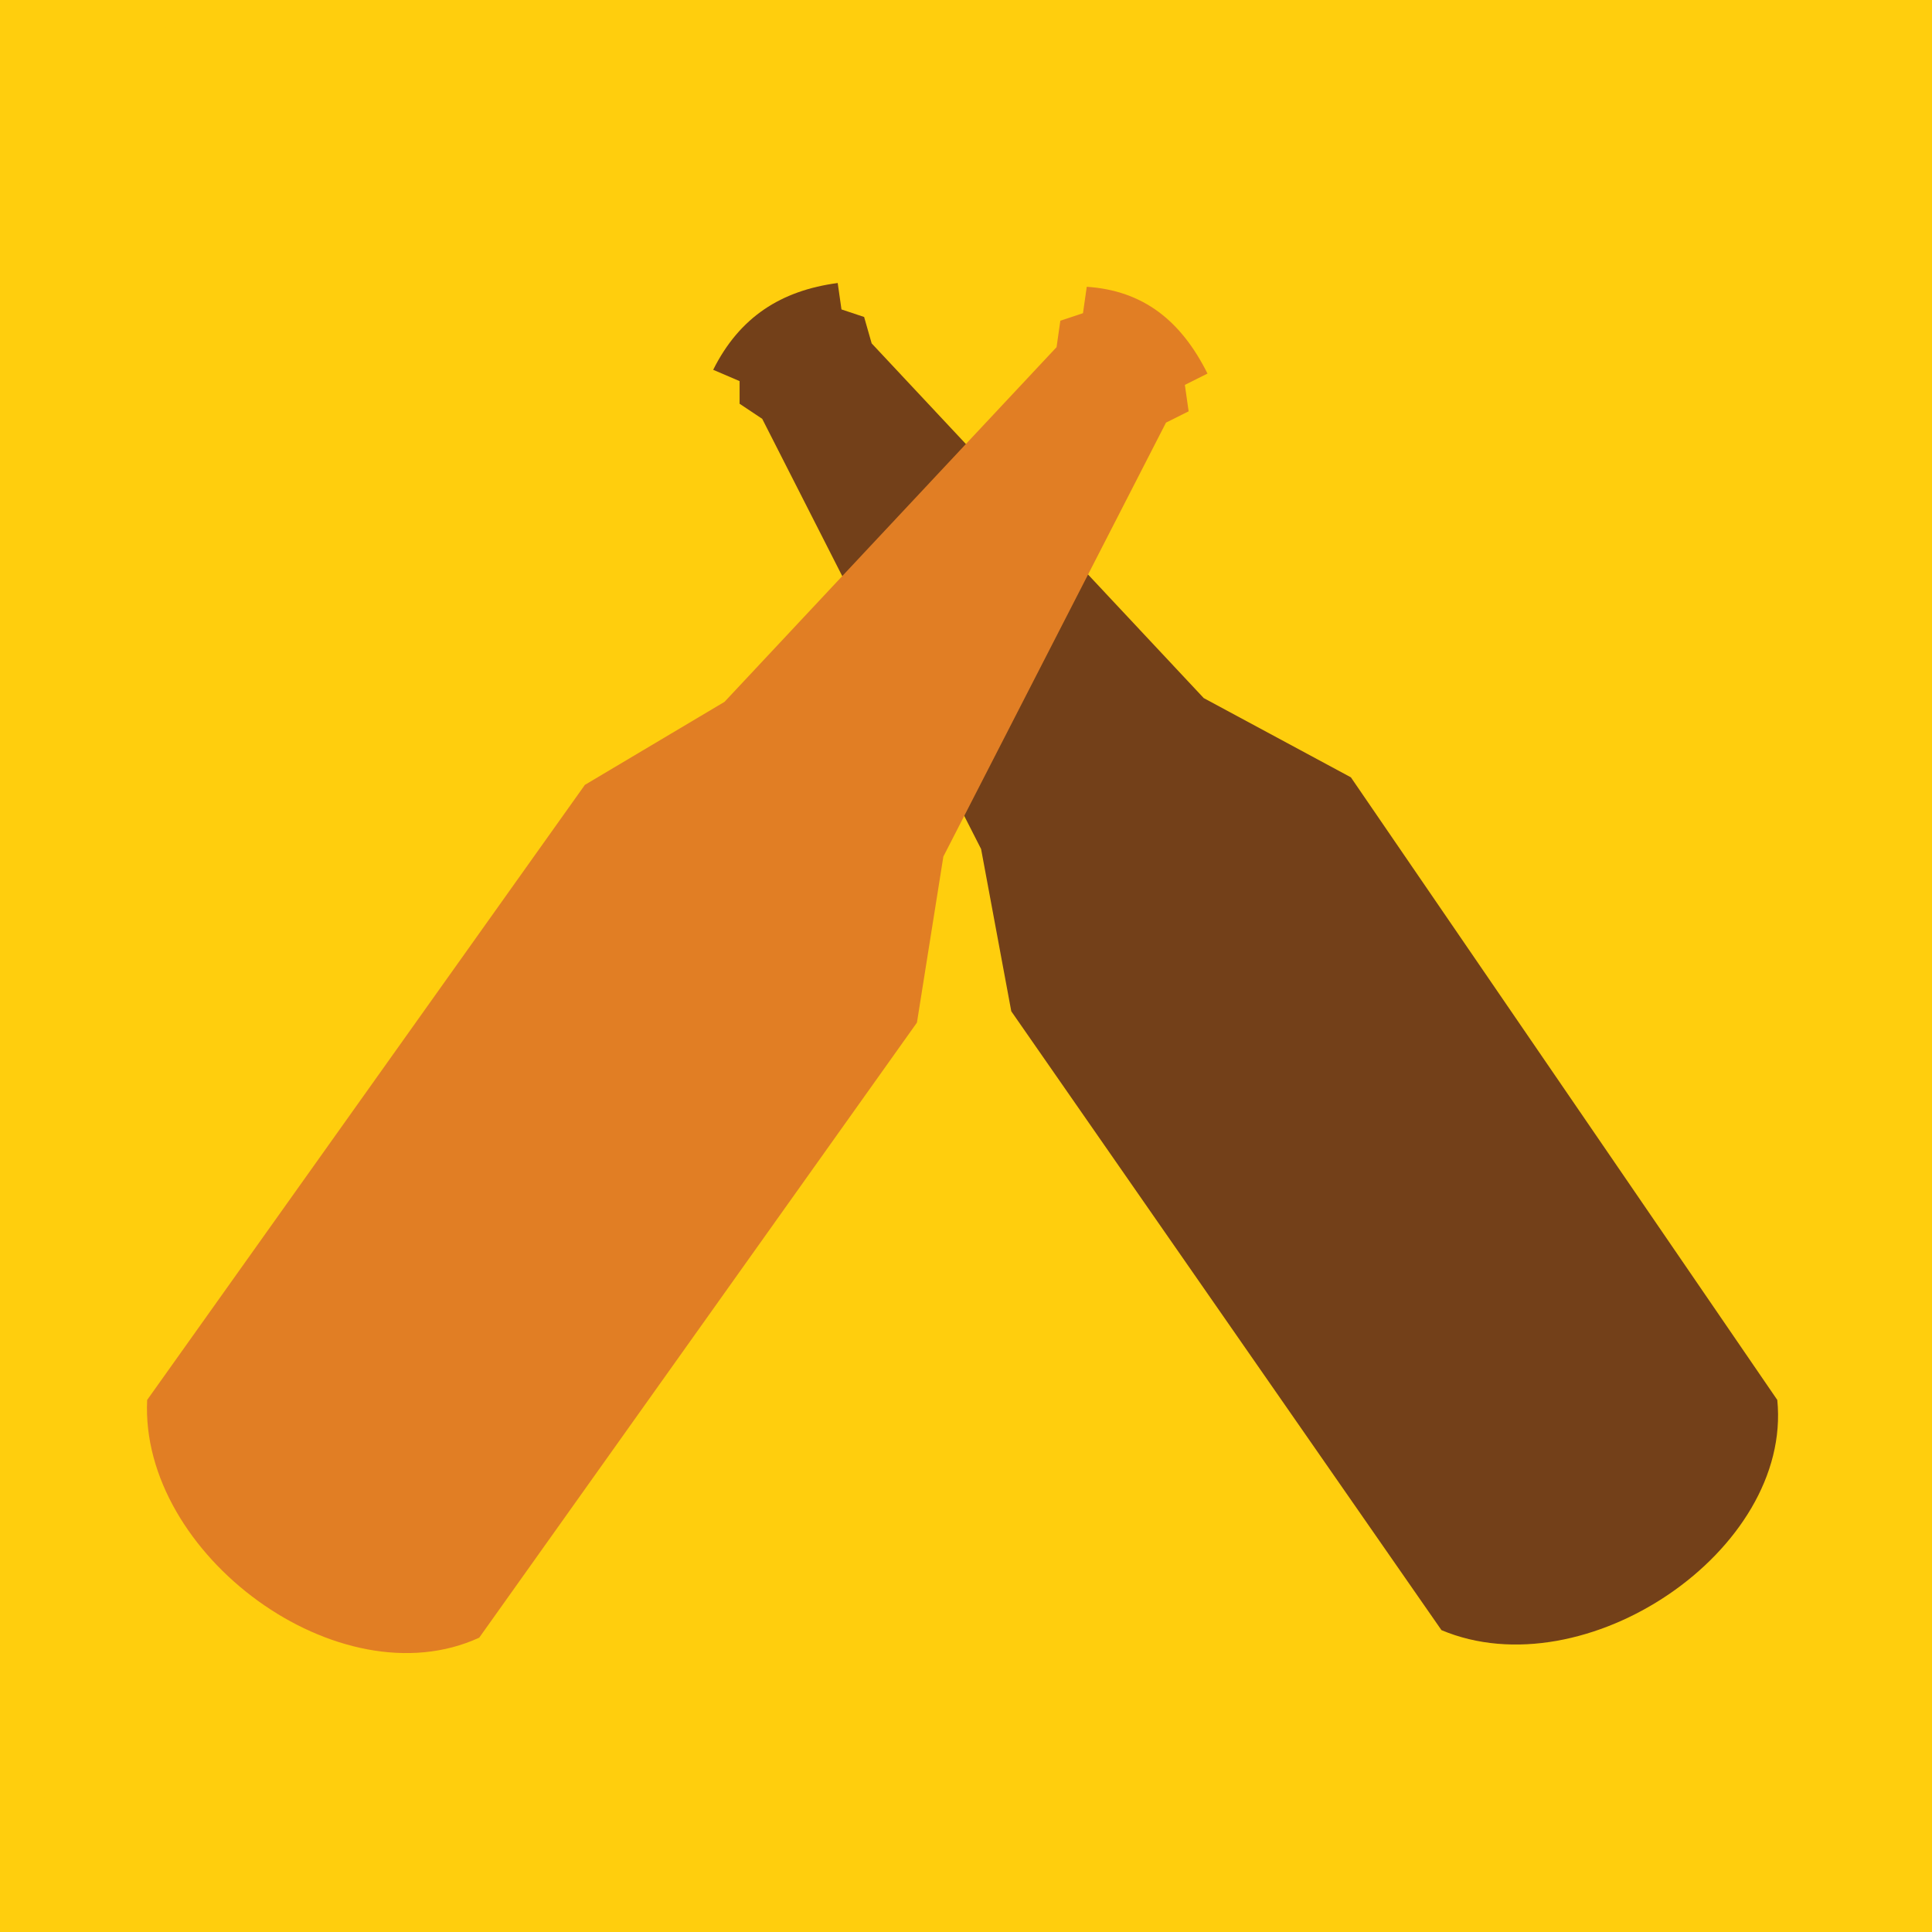 <svg width="256" height="256" viewBox="0 0 256 256" fill="none" xmlns="http://www.w3.org/2000/svg">
<g clip-path="url(#clip0_10_276)">
<rect width="256" height="256" fill="#FFCE0D"/>
<g clip-path="url(#clip1_10_276)">
<path d="M217.6 0H38.4C17.192 0 0 17.192 0 38.4V217.6C0 238.808 17.192 256 38.4 256H217.6C238.808 256 256 238.808 256 217.6V38.4C256 17.192 238.808 0 217.6 0Z" fill="#FFCE0D"/>
<path d="M191 216C210 224 237.5 205.5 235.5 185.5L179 103L159.5 92.5L115.5 45.5L114.5 42L111.5 41L111 37.5C103.5 38.5 98 42 94.5 49L98 50.5V53.5L101 55.5L130 112.5L134 134L191 216Z" fill="#734019"/>
<path d="M19.5 185.5C18.5 206 45 225.5 63.5 217L121.5 135.5L125 113.5L154.5 56L157.5 54.5L157 51L160 49.5C156.5 42.5 151.5 38.5 144 38L143.5 41.5L140.5 42.5L140 46L96 93L77.5 104L19.5 185.5Z" fill="#E17E24"/>
</g>
</g>
<defs>
<clipPath id="clip0_10_276">
<rect width="256" height="256" fill="white"/>
</clipPath>
<clipPath id="clip1_10_276">
<rect width="256" height="256" fill="white"/>
</clipPath>
</defs>
</svg>
